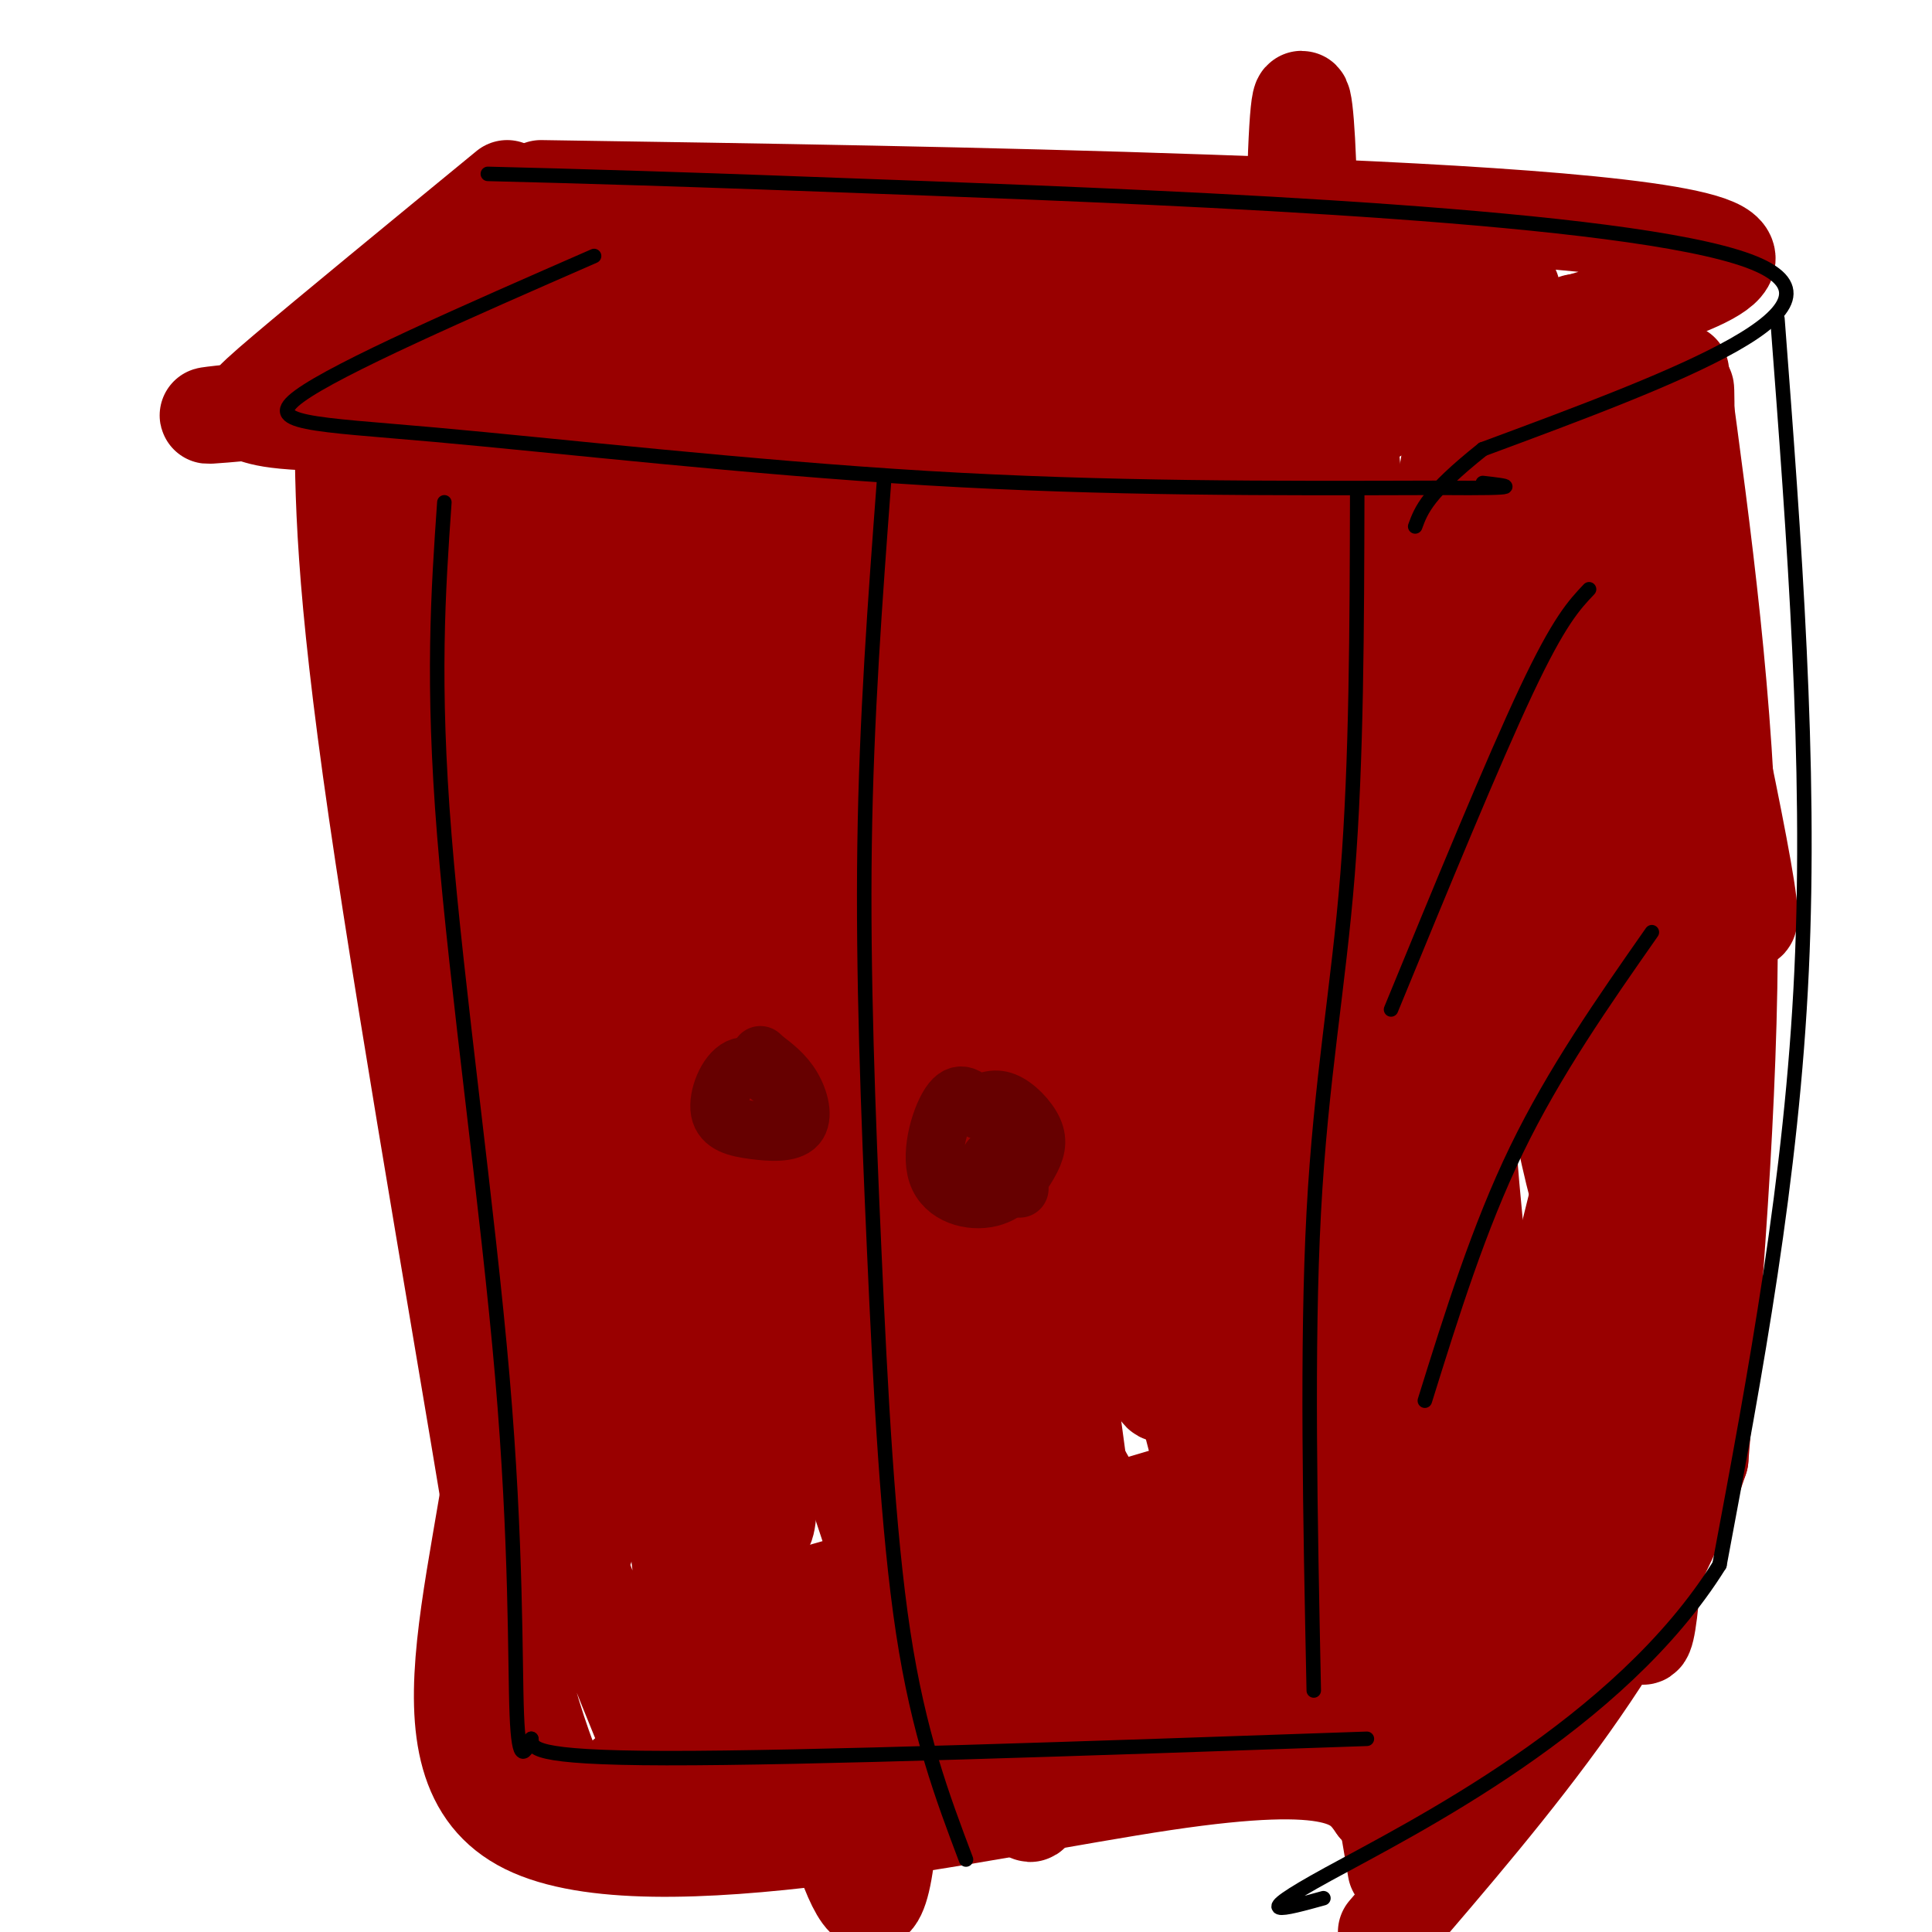 <svg viewBox='0 0 400 400' version='1.1' xmlns='http://www.w3.org/2000/svg' xmlns:xlink='http://www.w3.org/1999/xlink'><g fill='none' stroke='rgb(153,0,0)' stroke-width='20' stroke-linecap='round' stroke-linejoin='round'><path d='M105,39c-18.435,15.131 -36.869,30.262 -46,38c-9.131,7.738 -8.958,8.083 -6,9c2.958,0.917 8.702,2.405 45,1c36.298,-1.405 103.149,-5.702 170,-10'/><path d='M112,39c45.711,0.689 91.422,1.378 138,3c46.578,1.622 94.022,4.178 105,9c10.978,4.822 -14.511,11.911 -40,19'/><path d='M315,70c-12.667,6.333 -24.333,12.667 -36,19'/><path d='M71,85c0.022,17.556 0.044,35.111 7,83c6.956,47.889 20.844,126.111 27,165c6.156,38.889 4.578,38.444 3,38'/><path d='M256,99c3.250,50.500 6.500,101.000 12,149c5.500,48.000 13.250,93.500 21,139'/><path d='M89,122c-2.137,5.129 -4.274,10.258 1,37c5.274,26.742 17.960,75.096 15,120c-2.960,44.904 -21.566,86.359 4,99c25.566,12.641 95.305,-3.531 132,-9c36.695,-5.469 40.348,-0.234 44,5'/><path d='M285,374c7.667,1.000 4.833,1.000 2,1'/><path d='M277,89c1.844,-0.133 3.689,-0.267 4,39c0.311,39.267 -0.911,117.933 0,162c0.911,44.067 3.956,53.533 7,63'/><path d='M348,77c4.667,34.250 9.333,68.500 10,106c0.667,37.500 -2.667,78.250 -6,119'/><path d='M352,302c-11.833,36.167 -38.417,67.083 -65,98'/><path d='M274,68c-2.047,-2.306 -4.094,-4.612 -44,-7c-39.906,-2.388 -117.672,-4.858 -126,-7c-8.328,-2.142 52.782,-3.955 99,-3c46.218,0.955 77.543,4.679 77,4c-0.543,-0.679 -32.954,-5.760 -74,-7c-41.046,-1.240 -90.727,1.360 -104,3c-13.273,1.640 9.864,2.320 33,3'/><path d='M135,54c24.310,1.359 68.584,3.257 108,8c39.416,4.743 73.974,12.330 71,12c-2.974,-0.330 -43.479,-8.576 -73,-12c-29.521,-3.424 -48.057,-2.026 -87,0c-38.943,2.026 -98.294,4.681 -62,7c36.294,2.319 168.234,4.302 205,4c36.766,-0.302 -21.640,-2.889 -64,-3c-42.360,-0.111 -68.674,2.254 -94,5c-25.326,2.746 -49.663,5.873 -74,9'/><path d='M65,84c-20.687,2.187 -35.405,3.154 -3,0c32.405,-3.154 111.935,-10.431 166,-12c54.065,-1.569 82.667,2.569 76,3c-6.667,0.431 -48.603,-2.846 -74,-4c-25.397,-1.154 -34.256,-0.187 -53,2c-18.744,2.187 -47.372,5.593 -76,9'/><path d='M270,64c0.000,0.000 43.000,-4.000 43,-4'/><path d='M111,107c-0.854,2.214 -1.708,4.427 -2,24c-0.292,19.573 -0.023,56.504 7,94c7.023,37.496 20.800,75.557 23,83c2.200,7.443 -7.175,-15.733 -16,-51c-8.825,-35.267 -17.099,-82.627 -23,-116c-5.901,-33.373 -9.429,-52.760 -11,-37c-1.571,15.760 -1.184,66.668 1,100c2.184,33.332 6.165,49.089 13,69c6.835,19.911 16.524,43.974 18,47c1.476,3.026 -5.262,-14.987 -12,-33'/><path d='M109,287c-4.946,-14.149 -11.310,-33.022 -13,-82c-1.690,-48.978 1.295,-128.062 6,-121c4.705,7.062 11.129,100.269 18,156c6.871,55.731 14.187,73.985 14,73c-0.187,-0.985 -7.878,-21.211 -14,-44c-6.122,-22.789 -10.676,-48.142 -11,-89c-0.324,-40.858 3.583,-97.220 6,-96c2.417,1.220 3.343,60.021 10,116c6.657,55.979 19.045,109.137 23,129c3.955,19.863 -0.522,6.432 -5,-7'/><path d='M143,322c-6.284,-20.284 -19.493,-67.494 -25,-92c-5.507,-24.506 -3.312,-26.309 -1,-62c2.312,-35.691 4.740,-105.270 10,-84c5.260,21.270 13.350,133.389 20,187c6.650,53.611 11.858,48.716 12,42c0.142,-6.716 -4.783,-15.251 -11,-36c-6.217,-20.749 -13.727,-53.712 -16,-85c-2.273,-31.288 0.689,-60.902 4,-91c3.311,-30.098 6.971,-60.681 9,-44c2.029,16.681 2.428,80.627 4,118c1.572,37.373 4.318,48.172 7,62c2.682,13.828 5.299,30.684 10,45c4.701,14.316 11.486,26.090 13,28c1.514,1.910 -2.243,-6.045 -6,-14'/><path d='M173,296c-3.148,-9.671 -8.019,-26.850 -12,-44c-3.981,-17.150 -7.072,-34.273 -8,-58c-0.928,-23.727 0.308,-54.059 3,-85c2.692,-30.941 6.840,-62.490 9,-41c2.160,21.490 2.333,96.021 3,135c0.667,38.979 1.827,42.407 6,58c4.173,15.593 11.360,43.352 13,54c1.640,10.648 -2.266,4.184 -7,-25c-4.734,-29.184 -10.295,-81.089 -12,-109c-1.705,-27.911 0.446,-31.827 4,-52c3.554,-20.173 8.511,-56.602 11,-46c2.489,10.602 2.509,68.236 4,102c1.491,33.764 4.451,43.658 7,56c2.549,12.342 4.686,27.130 9,39c4.314,11.870 10.804,20.820 13,22c2.196,1.180 0.098,-5.410 -2,-12'/><path d='M214,290c-3.156,-23.491 -10.046,-76.218 -13,-104c-2.954,-27.782 -1.973,-30.620 -3,-61c-1.027,-30.380 -4.064,-88.303 2,-64c6.064,24.303 21.227,130.831 30,182c8.773,51.169 11.156,46.980 11,44c-0.156,-2.980 -2.850,-4.752 -5,-21c-2.150,-16.248 -3.755,-46.974 -4,-68c-0.245,-21.026 0.868,-32.352 5,-49c4.132,-16.648 11.281,-38.618 14,-56c2.719,-17.382 1.007,-30.174 3,8c1.993,38.174 7.690,127.316 12,169c4.310,41.684 7.231,35.910 8,32c0.769,-3.910 -0.616,-5.955 -2,-8'/><path d='M272,294c-2.024,-21.232 -6.086,-70.313 -6,-114c0.086,-43.687 4.318,-81.982 5,-117c0.682,-35.018 -2.186,-66.760 -3,-16c-0.814,50.760 0.426,184.023 -1,231c-1.426,46.977 -5.517,7.669 -12,-21c-6.483,-28.669 -15.359,-46.699 -21,-69c-5.641,-22.301 -8.048,-48.875 -11,-74c-2.952,-25.125 -6.449,-48.803 -9,-35c-2.551,13.803 -4.158,65.087 -2,112c2.158,46.913 8.079,89.457 14,132'/><path d='M226,323c-3.043,6.324 -17.652,-43.868 -25,-75c-7.348,-31.132 -7.436,-43.206 -8,-59c-0.564,-15.794 -1.603,-35.307 0,-60c1.603,-24.693 5.849,-54.564 9,-63c3.151,-8.436 5.206,4.563 8,15c2.794,10.437 6.327,18.311 11,44c4.673,25.689 10.485,69.193 18,103c7.515,33.807 16.732,57.919 18,51c1.268,-6.919 -5.414,-44.868 -9,-89c-3.586,-44.132 -4.074,-94.448 -5,-121c-0.926,-26.552 -2.288,-29.341 -1,-3c1.288,26.341 5.225,81.812 10,127c4.775,45.188 10.387,80.094 16,115'/><path d='M268,308c-1.347,9.427 -12.714,-24.505 -20,-49c-7.286,-24.495 -10.492,-39.553 -13,-52c-2.508,-12.447 -4.318,-22.282 -6,-51c-1.682,-28.718 -3.234,-76.318 -1,-57c2.234,19.318 8.256,105.555 11,145c2.744,39.445 2.210,32.097 5,41c2.790,8.903 8.902,34.056 10,40c1.098,5.944 -2.820,-7.323 -2,-14c0.820,-6.677 6.377,-6.765 -5,-3c-11.377,3.765 -39.689,11.382 -68,19'/><path d='M179,327c-16.640,4.694 -24.240,6.930 -23,7c1.240,0.070 11.322,-2.025 29,-7c17.678,-4.975 42.954,-12.828 40,-20c-2.954,-7.172 -34.137,-13.661 -49,-19c-14.863,-5.339 -13.407,-9.528 -15,-15c-1.593,-5.472 -6.236,-12.229 -5,-11c1.236,1.229 8.352,10.443 18,37c9.648,26.557 21.828,70.458 23,72c1.172,1.542 -8.665,-39.274 -13,-63c-4.335,-23.726 -3.167,-30.363 -2,-37'/><path d='M182,271c-0.876,-19.630 -2.067,-50.204 1,-42c3.067,8.204 10.393,55.185 18,95c7.607,39.815 15.494,72.464 12,35c-3.494,-37.464 -18.370,-145.042 -24,-140c-5.630,5.042 -2.016,122.704 -5,160c-2.984,37.296 -12.567,-5.772 -19,-29c-6.433,-23.228 -9.717,-26.614 -13,-30'/><path d='M152,320c-6.739,-21.073 -17.087,-58.756 -16,-39c1.087,19.756 13.608,96.953 7,95c-6.608,-1.953 -32.345,-83.054 -40,-87c-7.655,-3.946 2.773,69.262 17,88c14.227,18.738 32.253,-16.994 44,-33c11.747,-16.006 17.213,-12.288 24,-12c6.787,0.288 14.893,-2.856 23,-6'/><path d='M211,326c-20.734,9.997 -84.068,37.991 -84,45c0.068,7.009 63.538,-6.967 94,-13c30.462,-6.033 27.918,-4.122 3,1c-24.918,5.122 -72.209,13.456 -84,17c-11.791,3.544 11.917,2.298 32,0c20.083,-2.298 36.542,-5.649 53,-9'/><path d='M225,367c-10.148,0.277 -62.018,5.469 -80,7c-17.982,1.531 -2.078,-0.600 32,-2c34.078,-1.400 86.329,-2.069 86,-17c-0.329,-14.931 -53.237,-44.123 -66,-46c-12.763,-1.877 14.618,23.562 42,49'/><path d='M239,358c1.432,-6.752 -15.987,-48.133 -18,-56c-2.013,-7.867 11.381,17.779 21,38c9.619,20.221 15.465,35.018 15,18c-0.465,-17.018 -7.241,-65.851 -4,-67c3.241,-1.149 16.497,45.386 21,61c4.503,15.614 0.251,0.307 -4,-15'/><path d='M270,337c-2.602,-14.998 -7.107,-44.993 -4,-47c3.107,-2.007 13.828,23.975 23,50c9.172,26.025 16.797,52.095 13,18c-3.797,-34.095 -19.015,-128.354 -23,-144c-3.985,-15.646 3.262,47.322 9,82c5.738,34.678 9.968,41.067 8,32c-1.968,-9.067 -10.134,-33.591 -15,-53c-4.866,-19.409 -6.433,-33.705 -8,-48'/><path d='M273,227c-3.501,-51.688 -8.254,-156.909 -2,-132c6.254,24.909 23.516,179.947 27,232c3.484,52.053 -6.809,1.122 -13,-25c-6.191,-26.122 -8.281,-27.436 -7,-66c1.281,-38.564 5.931,-114.378 8,-120c2.069,-5.622 1.557,58.948 2,93c0.443,34.052 1.841,37.586 5,51c3.159,13.414 8.080,36.707 13,60'/><path d='M306,320c0.170,5.949 -5.904,-9.179 -10,-29c-4.096,-19.821 -6.215,-44.333 -6,-73c0.215,-28.667 2.765,-61.487 6,-91c3.235,-29.513 7.155,-55.719 8,-33c0.845,22.719 -1.384,94.361 0,140c1.384,45.639 6.381,65.274 6,59c-0.381,-6.274 -6.141,-38.458 -8,-89c-1.859,-50.542 0.183,-119.440 4,-120c3.817,-0.560 9.408,67.220 15,135'/><path d='M321,219c5.176,31.689 10.615,43.412 10,36c-0.615,-7.412 -7.285,-33.958 -9,-70c-1.715,-36.042 1.526,-81.580 3,-103c1.474,-21.420 1.180,-18.721 2,-2c0.820,16.721 2.753,47.462 8,85c5.247,37.538 13.806,81.871 13,72c-0.806,-9.871 -10.979,-73.945 -15,-107c-4.021,-33.055 -1.890,-35.092 0,-41c1.890,-5.908 3.540,-15.688 5,-16c1.460,-0.312 2.730,8.844 4,18'/><path d='M342,91c5.806,26.003 18.321,82.009 20,96c1.679,13.991 -7.478,-14.033 -11,-51c-3.522,-36.967 -1.410,-82.876 -2,-35c-0.590,47.876 -3.883,189.536 -7,227c-3.117,37.464 -6.059,-29.268 -9,-96'/><path d='M333,232c0.470,-24.308 6.144,-37.078 -2,-2c-8.144,35.078 -30.108,118.004 -31,130c-0.892,11.996 19.287,-46.939 29,-78c9.713,-31.061 8.961,-34.247 0,-13c-8.961,21.247 -26.132,66.928 -31,83c-4.868,16.072 2.566,2.536 10,-11'/><path d='M308,341c8.044,-11.400 23.156,-34.400 27,-35c3.844,-0.600 -3.578,21.200 -11,43'/></g>
<g fill='none' stroke='rgb(0,0,0)' stroke-width='3' stroke-linecap='round' stroke-linejoin='round'><path d='M123,53c-26.542,11.607 -53.083,23.214 -61,29c-7.917,5.786 2.792,5.750 28,8c25.208,2.250 64.917,6.786 102,9c37.083,2.214 71.542,2.107 106,2'/><path d='M298,101c19.167,0.167 14.083,-0.417 9,-1'/><path d='M101,36c18.311,0.467 36.622,0.933 91,3c54.378,2.067 144.822,5.733 170,15c25.178,9.267 -14.911,24.133 -55,39'/><path d='M307,93c-11.500,9.167 -12.750,12.583 -14,16'/><path d='M92,104c-1.286,18.548 -2.571,37.095 0,69c2.571,31.905 9.000,77.167 12,112c3.000,34.833 2.571,59.238 3,70c0.429,10.762 1.714,7.881 3,5'/><path d='M110,360c0.244,1.844 -0.644,3.956 28,4c28.644,0.044 86.822,-1.978 145,-4'/><path d='M281,102c-0.067,27.778 -0.133,55.556 -2,79c-1.867,23.444 -5.533,42.556 -7,70c-1.467,27.444 -0.733,63.222 0,99'/><path d='M368,66c3.500,46.000 7.000,92.000 5,135c-2.000,43.000 -9.500,83.000 -17,123'/><path d='M356,324c-20.600,33.133 -63.600,54.467 -81,64c-17.400,9.533 -9.200,7.267 -1,5'/><path d='M183,100c-1.815,24.268 -3.631,48.536 -4,75c-0.369,26.464 0.708,55.125 2,84c1.292,28.875 2.798,57.964 6,79c3.202,21.036 8.101,34.018 13,47'/></g>
<g fill='none' stroke='rgb(153,0,0)' stroke-width='3' stroke-linecap='round' stroke-linejoin='round'><path d='M143,203c-3.085,7.218 -6.170,14.435 -6,22c0.170,7.565 3.595,15.477 6,15c2.405,-0.477 3.789,-9.344 4,-15c0.211,-5.656 -0.751,-8.100 -2,-9c-1.249,-0.900 -2.785,-0.257 -3,2c-0.215,2.257 0.893,6.129 2,10'/><path d='M144,228c3.793,2.271 12.274,2.949 17,2c4.726,-0.949 5.695,-3.525 4,-7c-1.695,-3.475 -6.056,-7.850 -11,-11c-4.944,-3.150 -10.472,-5.075 -16,-7'/></g>
<g fill='none' stroke='rgb(102,0,0)' stroke-width='12' stroke-linecap='round' stroke-linejoin='round'><path d='M162,225c-3.211,-2.595 -6.422,-5.190 -9,-4c-2.578,1.190 -4.522,6.164 -4,9c0.522,2.836 3.511,3.533 7,4c3.489,0.467 7.478,0.703 9,-1c1.522,-1.703 0.578,-5.344 -1,-8c-1.578,-2.656 -3.789,-4.328 -6,-6'/><path d='M158,219c-1.000,-1.000 -0.500,-0.500 0,0'/><path d='M203,230c-1.922,-2.347 -3.845,-4.694 -6,-2c-2.155,2.694 -4.543,10.430 -3,15c1.543,4.570 7.016,5.976 11,5c3.984,-0.976 6.480,-4.334 8,-7c1.520,-2.666 2.063,-4.641 1,-7c-1.063,-2.359 -3.732,-5.103 -6,-6c-2.268,-0.897 -4.134,0.051 -6,1'/><path d='M211,246c0.000,0.000 0.100,0.100 0.1,0.1'/><path d='M200,243c0.000,0.000 0.100,0.100 0.1,0.1'/><path d='M205,240c0.000,0.000 0.100,0.100 0.1,0.1'/></g>
<g fill='none' stroke='rgb(0,0,0)' stroke-width='3' stroke-linecap='round' stroke-linejoin='round'><path d='M329,122c-3.083,3.250 -6.167,6.500 -13,21c-6.833,14.500 -17.417,40.250 -28,66'/><path d='M342,193c-10.083,14.417 -20.167,28.833 -28,45c-7.833,16.167 -13.417,34.083 -19,52'/></g>
</svg>